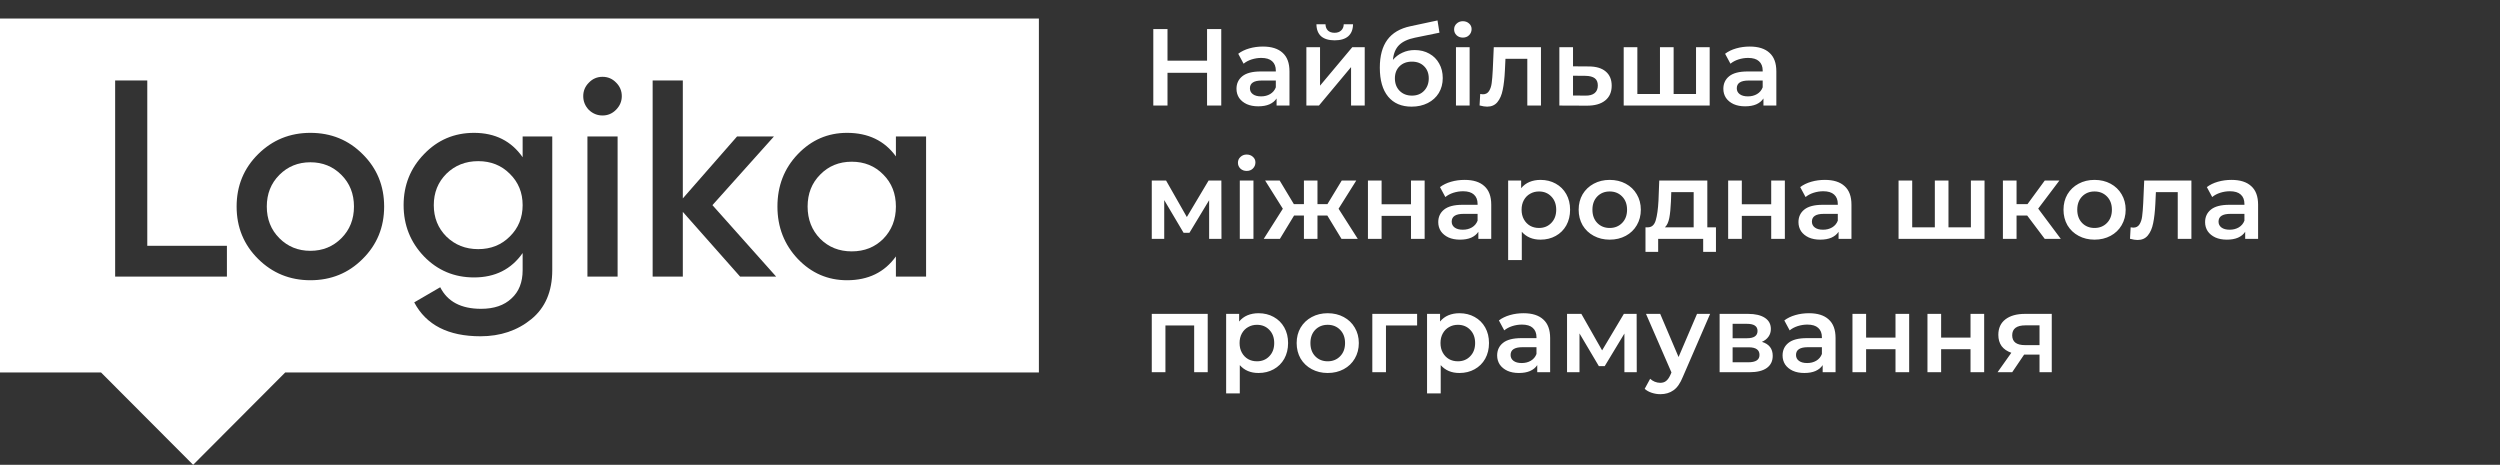 <?xml version="1.0" encoding="UTF-8"?> <svg xmlns="http://www.w3.org/2000/svg" width="1350" height="251" viewBox="0 0 1350 251" fill="none"><rect x="0" y="0" width="1350" height="251" fill="#333333" stroke="none"/> <path d="M167.606 135.44C160.967 135.44 155.385 133.17 150.858 128.631C146.332 124.092 144.068 118.393 144.068 111.534C144.068 104.674 146.332 98.975 150.858 94.436C155.385 89.897 160.967 87.627 167.606 87.627C174.245 87.627 179.828 89.897 184.354 94.436C188.881 98.975 191.144 104.674 191.144 111.534C191.144 118.393 188.881 124.092 184.354 128.631C179.828 133.17 174.245 135.44 167.606 135.44Z" fill="white"></path> <path d="M241.034 127.723C245.661 132.262 251.395 134.532 258.235 134.532C265.075 134.532 270.758 132.262 275.285 127.723C279.912 123.184 282.225 117.535 282.225 110.777C282.225 104.019 279.912 98.37 275.285 93.831C270.758 89.292 265.075 87.022 258.235 87.022C251.395 87.022 245.661 89.292 241.034 93.831C236.508 98.37 234.244 104.019 234.244 110.777C234.244 117.535 236.508 123.184 241.034 127.723Z" fill="white"></path> <path d="M459.949 135.742C453.109 135.742 447.426 133.473 442.899 128.934C438.373 124.294 436.109 118.494 436.109 111.534C436.109 104.574 438.373 98.824 442.899 94.285C447.426 89.645 453.109 87.325 459.949 87.325C466.789 87.325 472.472 89.645 476.999 94.285C481.525 98.824 483.788 104.574 483.788 111.534C483.788 118.494 481.525 124.294 476.999 128.934C472.472 133.473 466.789 135.742 459.949 135.742Z" fill="white"></path> <path fill-rule="evenodd" clip-rule="evenodd" d="M0 10H561V201.122H154.03L104.291 251L54.551 201.122H0V10ZM325.36 62.359C328.177 62.359 330.591 61.351 332.602 59.334C334.715 57.215 335.771 54.744 335.771 51.919C335.771 49.095 334.765 46.674 332.753 44.657C330.742 42.539 328.277 41.48 325.36 41.48C322.443 41.48 319.979 42.539 317.967 44.657C315.955 46.674 314.949 49.095 314.949 51.919C314.949 54.744 315.955 57.215 317.967 59.334C320.079 61.351 322.544 62.359 325.36 62.359ZM333.508 73.707H317.212V149.36H333.508V73.707ZM122.533 132.716H79.532V43.447H62.18V149.36H122.533V132.716ZM139.391 139.828C147.136 147.494 156.541 151.327 167.606 151.327C178.771 151.327 188.176 147.494 195.821 139.828C203.567 132.161 207.439 122.73 207.439 111.534C207.439 100.337 203.567 90.906 195.821 83.24C188.176 75.573 178.771 71.74 167.606 71.74C156.541 71.74 147.136 75.573 139.391 83.24C131.646 90.906 127.773 100.337 127.773 111.534C127.773 122.73 131.646 132.161 139.391 139.828ZM282.225 73.707H298.219V145.88C298.219 157.379 294.447 166.205 286.903 172.358C279.358 178.511 270.205 181.588 259.442 181.588C242.04 181.588 230.12 175.485 223.683 163.28L237.715 155.109C241.638 162.876 248.981 166.76 259.744 166.76C266.785 166.76 272.267 164.894 276.19 161.162C280.213 157.53 282.225 152.436 282.225 145.88V136.65C276.089 145.426 267.338 149.814 255.972 149.814C245.309 149.814 236.307 146.031 228.964 138.466C221.621 130.8 217.949 121.57 217.949 110.777C217.949 99.984 221.621 90.805 228.964 83.24C236.307 75.573 245.309 71.74 255.972 71.74C267.338 71.74 276.089 76.128 282.225 84.904V73.707ZM419.119 149.36H399.655L368.724 114.408V149.36H352.428V43.447H368.724V107.146L397.995 73.707H417.911L384.717 110.777L419.119 149.36ZM500.084 73.707H483.788V84.45C477.652 75.977 468.851 71.74 457.384 71.74C447.023 71.74 438.171 75.573 430.828 83.24C423.485 90.906 419.814 100.337 419.814 111.534C419.814 122.629 423.485 132.061 430.828 139.828C438.171 147.494 447.023 151.327 457.384 151.327C468.851 151.327 477.652 147.04 483.788 138.466V149.36H500.084V73.707Z" fill="white"></path> <path d="M659.48 15.7V57H651.81V39.3H630.452V57H622.782V15.7H630.452V32.751H651.81V15.7H659.48ZM681.98 25.14C686.622 25.14 690.162 26.261 692.6 28.503C695.078 30.706 696.317 34.049 696.317 38.533V57H689.355V53.165C688.451 54.542 687.153 55.604 685.461 56.351C683.809 57.059 681.803 57.413 679.443 57.413C677.083 57.413 675.018 57.02 673.248 56.233C671.478 55.407 670.102 54.286 669.118 52.87C668.174 51.415 667.702 49.782 667.702 47.973C667.702 45.141 668.745 42.879 670.829 41.188C672.953 39.457 676.277 38.592 680.8 38.592H688.942V38.12C688.942 35.917 688.274 34.226 686.936 33.046C685.638 31.866 683.691 31.276 681.095 31.276C679.325 31.276 677.575 31.551 675.844 32.102C674.153 32.653 672.717 33.42 671.537 34.403L668.646 29.034C670.298 27.775 672.285 26.812 674.605 26.143C676.926 25.474 679.384 25.14 681.98 25.14ZM680.977 52.044C682.826 52.044 684.458 51.631 685.874 50.805C687.33 49.94 688.352 48.72 688.942 47.147V43.489H681.331C677.083 43.489 674.959 44.885 674.959 47.678C674.959 49.015 675.49 50.077 676.552 50.864C677.614 51.651 679.089 52.044 680.977 52.044ZM705.443 25.494H712.818V46.262L730.223 25.494H736.949V57H729.574V36.232L712.228 57H705.443V25.494ZM720.724 21.777C717.538 21.777 715.1 21.049 713.408 19.594C711.756 18.099 710.911 15.936 710.871 13.104H715.768C715.808 14.52 716.24 15.641 717.066 16.467C717.932 17.293 719.131 17.706 720.665 17.706C722.16 17.706 723.34 17.293 724.205 16.467C725.11 15.641 725.582 14.52 725.621 13.104H730.636C730.597 15.936 729.732 18.099 728.04 19.594C726.349 21.049 723.91 21.777 720.724 21.777ZM763.921 27.028C766.91 27.028 769.546 27.677 771.827 28.975C774.108 30.234 775.878 32.004 777.137 34.285C778.435 36.566 779.084 39.182 779.084 42.132C779.084 45.161 778.376 47.855 776.96 50.215C775.544 52.536 773.558 54.345 771.001 55.643C768.444 56.941 765.534 57.59 762.269 57.59C756.802 57.59 752.573 55.781 749.584 52.162C746.595 48.543 745.1 43.332 745.1 36.527C745.1 30.194 746.457 25.179 749.171 21.482C751.885 17.785 756.035 15.346 761.62 14.166L776.252 11.039L777.314 17.647L764.039 20.361C760.224 21.148 757.372 22.485 755.484 24.373C753.596 26.261 752.495 28.916 752.18 32.338C753.596 30.647 755.307 29.349 757.313 28.444C759.319 27.5 761.522 27.028 763.921 27.028ZM762.446 51.631C765.16 51.631 767.343 50.766 768.995 49.035C770.686 47.265 771.532 45.023 771.532 42.309C771.532 39.595 770.686 37.412 768.995 35.76C767.343 34.108 765.16 33.282 762.446 33.282C759.693 33.282 757.47 34.108 755.779 35.76C754.088 37.412 753.242 39.595 753.242 42.309C753.242 45.062 754.088 47.304 755.779 49.035C757.51 50.766 759.732 51.631 762.446 51.631ZM786.223 25.494H793.598V57H786.223V25.494ZM789.94 20.302C788.602 20.302 787.481 19.889 786.577 19.063C785.672 18.198 785.22 17.136 785.22 15.877C785.22 14.618 785.672 13.576 786.577 12.75C787.481 11.885 788.602 11.452 789.94 11.452C791.277 11.452 792.398 11.865 793.303 12.691C794.207 13.478 794.66 14.481 794.66 15.7C794.66 16.998 794.207 18.099 793.303 19.004C792.437 19.869 791.316 20.302 789.94 20.302ZM832.121 25.494V57H824.746V31.748H812.946L812.651 38.002C812.455 42.171 812.061 45.672 811.471 48.504C810.921 51.297 809.957 53.519 808.58 55.171C807.243 56.784 805.394 57.59 803.034 57.59C801.933 57.59 800.576 57.374 798.963 56.941L799.317 50.746C799.868 50.864 800.34 50.923 800.733 50.923C802.228 50.923 803.349 50.333 804.096 49.153C804.844 47.934 805.316 46.498 805.512 44.846C805.748 43.155 805.945 40.755 806.102 37.648L806.633 25.494H832.121ZM857.866 35.878C861.878 35.878 864.946 36.783 867.07 38.592C869.233 40.401 870.315 42.958 870.315 46.262C870.315 49.723 869.135 52.398 866.775 54.286C864.415 56.174 861.091 57.098 856.804 57.059L842.054 57V25.494H849.429V35.819L857.866 35.878ZM856.155 51.631C858.318 51.67 859.97 51.218 861.111 50.274C862.251 49.33 862.822 47.953 862.822 46.144C862.822 44.374 862.271 43.076 861.17 42.25C860.068 41.424 858.397 40.991 856.155 40.952L849.429 40.893V51.572L856.155 51.631ZM923.23 25.494V57H876.797V25.494H884.172V50.746H896.385V25.494H903.76V50.746H915.855V25.494H923.23ZM944.887 25.14C949.529 25.14 953.069 26.261 955.507 28.503C957.985 30.706 959.224 34.049 959.224 38.533V57H952.262V53.165C951.358 54.542 950.06 55.604 948.368 56.351C946.716 57.059 944.71 57.413 942.35 57.413C939.99 57.413 937.925 57.02 936.155 56.233C934.385 55.407 933.009 54.286 932.025 52.87C931.081 51.415 930.609 49.782 930.609 47.973C930.609 45.141 931.652 42.879 933.736 41.188C935.86 39.457 939.184 38.592 943.707 38.592H951.849V38.12C951.849 35.917 951.181 34.226 949.843 33.046C948.545 31.866 946.598 31.276 944.002 31.276C942.232 31.276 940.482 31.551 938.751 32.102C937.06 32.653 935.624 33.42 934.444 34.403L931.553 29.034C933.205 27.775 935.192 26.812 937.512 26.143C939.833 25.474 942.291 25.14 944.887 25.14ZM943.884 52.044C945.733 52.044 947.365 51.631 948.781 50.805C950.237 49.94 951.259 48.72 951.849 47.147V43.489H944.238C939.99 43.489 937.866 44.885 937.866 47.678C937.866 49.015 938.397 50.077 939.459 50.864C940.521 51.651 941.996 52.044 943.884 52.044ZM652.931 129V108.114L642.311 125.696H639.125L628.682 108.055V129H621.956V97.494H629.685L640.895 117.2L652.636 97.494H659.539L659.598 129H652.931ZM669.49 97.494H676.865V129H669.49V97.494ZM673.207 92.302C671.87 92.302 670.749 91.889 669.844 91.063C668.94 90.198 668.487 89.136 668.487 87.877C668.487 86.618 668.94 85.576 669.844 84.75C670.749 83.885 671.87 83.452 673.207 83.452C674.545 83.452 675.666 83.865 676.57 84.691C677.475 85.478 677.927 86.481 677.927 87.7C677.927 88.998 677.475 90.099 676.57 91.004C675.705 91.869 674.584 92.302 673.207 92.302ZM716.746 116.374H711.436V129H704.12V116.374H698.81L691.14 129H682.408L692.733 112.716L683.175 97.494H691.022L698.692 110.238H704.12V97.494H711.436V110.238H716.805L724.534 97.494H732.381L722.823 112.716L733.207 129H724.416L716.746 116.374ZM738.688 97.494H746.063V110.297H761.934V97.494H769.309V129H761.934V116.551H746.063V129H738.688V97.494ZM790.934 97.14C795.576 97.14 799.116 98.261 801.554 100.503C804.032 102.706 805.271 106.049 805.271 110.533V129H798.309V125.165C797.405 126.542 796.107 127.604 794.415 128.351C792.763 129.059 790.757 129.413 788.397 129.413C786.037 129.413 783.972 129.02 782.202 128.233C780.432 127.407 779.056 126.286 778.072 124.87C777.128 123.415 776.656 121.782 776.656 119.973C776.656 117.141 777.699 114.879 779.783 113.188C781.907 111.457 785.231 110.592 789.754 110.592H797.896V110.12C797.896 107.917 797.228 106.226 795.89 105.046C794.592 103.866 792.645 103.276 790.049 103.276C788.279 103.276 786.529 103.551 784.798 104.102C783.107 104.653 781.671 105.42 780.491 106.403L777.6 101.034C779.252 99.775 781.239 98.812 783.559 98.143C785.88 97.474 788.338 97.14 790.934 97.14ZM789.931 124.044C791.78 124.044 793.412 123.631 794.828 122.805C796.284 121.94 797.306 120.72 797.896 119.147V115.489H790.285C786.037 115.489 783.913 116.885 783.913 119.678C783.913 121.015 784.444 122.077 785.506 122.864C786.568 123.651 788.043 124.044 789.931 124.044ZM831.861 97.14C834.929 97.14 837.663 97.809 840.062 99.146C842.501 100.483 844.409 102.371 845.785 104.81C847.162 107.249 847.85 110.061 847.85 113.247C847.85 116.433 847.162 119.265 845.785 121.743C844.409 124.182 842.501 126.07 840.062 127.407C837.663 128.744 834.929 129.413 831.861 129.413C827.613 129.413 824.25 127.997 821.772 125.165V140.446H814.397V97.494H821.418V101.624C822.638 100.129 824.132 99.008 825.902 98.261C827.712 97.514 829.698 97.14 831.861 97.14ZM831.035 123.1C833.749 123.1 835.972 122.195 837.702 120.386C839.472 118.577 840.357 116.197 840.357 113.247C840.357 110.297 839.472 107.917 837.702 106.108C835.972 104.299 833.749 103.394 831.035 103.394C829.265 103.394 827.672 103.807 826.256 104.633C824.84 105.42 823.719 106.56 822.893 108.055C822.067 109.55 821.654 111.28 821.654 113.247C821.654 115.214 822.067 116.944 822.893 118.439C823.719 119.934 824.84 121.094 826.256 121.92C827.672 122.707 829.265 123.1 831.035 123.1ZM869.232 129.413C866.046 129.413 863.175 128.725 860.618 127.348C858.062 125.971 856.056 124.064 854.6 121.625C853.184 119.147 852.476 116.354 852.476 113.247C852.476 110.14 853.184 107.367 854.6 104.928C856.056 102.489 858.062 100.582 860.618 99.205C863.175 97.828 866.046 97.14 869.232 97.14C872.458 97.14 875.349 97.828 877.905 99.205C880.462 100.582 882.448 102.489 883.864 104.928C885.32 107.367 886.047 110.14 886.047 113.247C886.047 116.354 885.32 119.147 883.864 121.625C882.448 124.064 880.462 125.971 877.905 127.348C875.349 128.725 872.458 129.413 869.232 129.413ZM869.232 123.1C871.946 123.1 874.188 122.195 875.958 120.386C877.728 118.577 878.613 116.197 878.613 113.247C878.613 110.297 877.728 107.917 875.958 106.108C874.188 104.299 871.946 103.394 869.232 103.394C866.518 103.394 864.276 104.299 862.506 106.108C860.776 107.917 859.91 110.297 859.91 113.247C859.91 116.197 860.776 118.577 862.506 120.386C864.276 122.195 866.518 123.1 869.232 123.1ZM926.617 122.746V136.021H919.714V129H895.406V136.021H888.562V122.746H890.037C892.043 122.667 893.4 121.389 894.108 118.911C894.856 116.394 895.347 112.854 895.583 108.291L895.996 97.494H921.956V122.746H926.617ZM902.309 108.822C902.152 112.441 901.857 115.391 901.424 117.672C900.992 119.953 900.205 121.645 899.064 122.746H914.581V103.748H902.486L902.309 108.822ZM933.204 97.494H940.579V110.297H956.45V97.494H963.825V129H956.45V116.551H940.579V129H933.204V97.494ZM985.45 97.14C990.091 97.14 993.631 98.261 996.07 100.503C998.548 102.706 999.787 106.049 999.787 110.533V129H992.825V125.165C991.92 126.542 990.622 127.604 988.931 128.351C987.279 129.059 985.273 129.413 982.913 129.413C980.553 129.413 978.488 129.02 976.718 128.233C974.948 127.407 973.571 126.286 972.588 124.87C971.644 123.415 971.172 121.782 971.172 119.973C971.172 117.141 972.214 114.879 974.299 113.188C976.423 111.457 979.747 110.592 984.27 110.592H992.412V110.12C992.412 107.917 991.743 106.226 990.406 105.046C989.108 103.866 987.161 103.276 984.565 103.276C982.795 103.276 981.045 103.551 979.314 104.102C977.623 104.653 976.187 105.42 975.007 106.403L972.116 101.034C973.768 99.775 975.754 98.812 978.075 98.143C980.396 97.474 982.854 97.14 985.45 97.14ZM984.447 124.044C986.296 124.044 987.928 123.631 989.344 122.805C990.799 121.94 991.822 120.72 992.412 119.147V115.489H984.801C980.553 115.489 978.429 116.885 978.429 119.678C978.429 121.015 978.96 122.077 980.022 122.864C981.084 123.651 982.559 124.044 984.447 124.044ZM1071.65 97.494V129H1025.22V97.494H1032.59V122.746H1044.81V97.494H1052.18V122.746H1064.28V97.494H1071.65ZM1094.67 116.374H1088.94V129H1081.57V97.494H1088.94V110.238H1094.84L1104.17 97.494H1112.07L1100.63 112.657L1112.84 129H1104.17L1094.67 116.374ZM1131.04 129.413C1127.86 129.413 1124.99 128.725 1122.43 127.348C1119.87 125.971 1117.87 124.064 1116.41 121.625C1115 119.147 1114.29 116.354 1114.29 113.247C1114.29 110.14 1115 107.367 1116.41 104.928C1117.87 102.489 1119.87 100.582 1122.43 99.205C1124.99 97.828 1127.86 97.14 1131.04 97.14C1134.27 97.14 1137.16 97.828 1139.72 99.205C1142.27 100.582 1144.26 102.489 1145.68 104.928C1147.13 107.367 1147.86 110.14 1147.86 113.247C1147.86 116.354 1147.13 119.147 1145.68 121.625C1144.26 124.064 1142.27 125.971 1139.72 127.348C1137.16 128.725 1134.27 129.413 1131.04 129.413ZM1131.04 123.1C1133.76 123.1 1136 122.195 1137.77 120.386C1139.54 118.577 1140.43 116.197 1140.43 113.247C1140.43 110.297 1139.54 107.917 1137.77 106.108C1136 104.299 1133.76 103.394 1131.04 103.394C1128.33 103.394 1126.09 104.299 1124.32 106.108C1122.59 107.917 1121.72 110.297 1121.72 113.247C1121.72 116.197 1122.59 118.577 1124.32 120.386C1126.09 122.195 1128.33 123.1 1131.04 123.1ZM1183.36 97.494V129H1175.98V103.748H1164.18L1163.89 110.002C1163.69 114.171 1163.3 117.672 1162.71 120.504C1162.16 123.297 1161.19 125.519 1159.81 127.171C1158.48 128.784 1156.63 129.59 1154.27 129.59C1153.17 129.59 1151.81 129.374 1150.2 128.941L1150.55 122.746C1151.1 122.864 1151.57 122.923 1151.97 122.923C1153.46 122.923 1154.58 122.333 1155.33 121.153C1156.08 119.934 1156.55 118.498 1156.75 116.846C1156.98 115.155 1157.18 112.755 1157.34 109.648L1157.87 97.494H1183.36ZM1205.03 97.14C1209.67 97.14 1213.21 98.261 1215.65 100.503C1218.13 102.706 1219.37 106.049 1219.37 110.533V129H1212.4V125.165C1211.5 126.542 1210.2 127.604 1208.51 128.351C1206.86 129.059 1204.85 129.413 1202.49 129.413C1200.13 129.413 1198.07 129.02 1196.3 128.233C1194.53 127.407 1193.15 126.286 1192.17 124.87C1191.22 123.415 1190.75 121.782 1190.75 119.973C1190.75 117.141 1191.79 114.879 1193.88 113.188C1196 111.457 1199.33 110.592 1203.85 110.592H1211.99V110.12C1211.99 107.917 1211.32 106.226 1209.99 105.046C1208.69 103.866 1206.74 103.276 1204.14 103.276C1202.37 103.276 1200.62 103.551 1198.89 104.102C1197.2 104.653 1195.77 105.42 1194.59 106.403L1191.7 101.034C1193.35 99.775 1195.33 98.812 1197.65 98.143C1199.97 97.474 1202.43 97.14 1205.03 97.14ZM1204.03 124.044C1205.87 124.044 1207.51 123.631 1208.92 122.805C1210.38 121.94 1211.4 120.72 1211.99 119.147V115.489H1204.38C1200.13 115.489 1198.01 116.885 1198.01 119.678C1198.01 121.015 1198.54 122.077 1199.6 122.864C1200.66 123.651 1202.14 124.044 1204.03 124.044ZM652.164 169.494V201H644.848V175.748H629.331V201H621.956V169.494H652.164ZM679.579 169.14C682.647 169.14 685.381 169.809 687.78 171.146C690.219 172.483 692.127 174.371 693.503 176.81C694.88 179.249 695.568 182.061 695.568 185.247C695.568 188.433 694.88 191.265 693.503 193.743C692.127 196.182 690.219 198.07 687.78 199.407C685.381 200.744 682.647 201.413 679.579 201.413C675.331 201.413 671.968 199.997 669.49 197.165V212.446H662.115V169.494H669.136V173.624C670.356 172.129 671.85 171.008 673.62 170.261C675.43 169.514 677.416 169.14 679.579 169.14ZM678.753 195.1C681.467 195.1 683.69 194.195 685.42 192.386C687.19 190.577 688.075 188.197 688.075 185.247C688.075 182.297 687.19 179.917 685.42 178.108C683.69 176.299 681.467 175.394 678.753 175.394C676.983 175.394 675.39 175.807 673.974 176.633C672.558 177.42 671.437 178.56 670.611 180.055C669.785 181.55 669.372 183.28 669.372 185.247C669.372 187.214 669.785 188.944 670.611 190.439C671.437 191.934 672.558 193.094 673.974 193.92C675.39 194.707 676.983 195.1 678.753 195.1ZM716.95 201.413C713.764 201.413 710.893 200.725 708.336 199.348C705.779 197.971 703.773 196.064 702.318 193.625C700.902 191.147 700.194 188.354 700.194 185.247C700.194 182.14 700.902 179.367 702.318 176.928C703.773 174.489 705.779 172.582 708.336 171.205C710.893 169.828 713.764 169.14 716.95 169.14C720.175 169.14 723.066 169.828 725.623 171.205C728.18 172.582 730.166 174.489 731.582 176.928C733.037 179.367 733.765 182.14 733.765 185.247C733.765 188.354 733.037 191.147 731.582 193.625C730.166 196.064 728.18 197.971 725.623 199.348C723.066 200.725 720.175 201.413 716.95 201.413ZM716.95 195.1C719.664 195.1 721.906 194.195 723.676 192.386C725.446 190.577 726.331 188.197 726.331 185.247C726.331 182.297 725.446 179.917 723.676 178.108C721.906 176.299 719.664 175.394 716.95 175.394C714.236 175.394 711.994 176.299 710.224 178.108C708.493 179.917 707.628 182.297 707.628 185.247C707.628 188.197 708.493 190.577 710.224 192.386C711.994 194.195 714.236 195.1 716.95 195.1ZM765.241 175.748H748.426V201H741.051V169.494H765.241V175.748ZM788.072 169.14C791.14 169.14 793.874 169.809 796.273 171.146C798.712 172.483 800.62 174.371 801.996 176.81C803.373 179.249 804.061 182.061 804.061 185.247C804.061 188.433 803.373 191.265 801.996 193.743C800.62 196.182 798.712 198.07 796.273 199.407C793.874 200.744 791.14 201.413 788.072 201.413C783.824 201.413 780.461 199.997 777.983 197.165V212.446H770.608V169.494H777.629V173.624C778.849 172.129 780.343 171.008 782.113 170.261C783.923 169.514 785.909 169.14 788.072 169.14ZM787.246 195.1C789.96 195.1 792.183 194.195 793.913 192.386C795.683 190.577 796.568 188.197 796.568 185.247C796.568 182.297 795.683 179.917 793.913 178.108C792.183 176.299 789.96 175.394 787.246 175.394C785.476 175.394 783.883 175.807 782.467 176.633C781.051 177.42 779.93 178.56 779.104 180.055C778.278 181.55 777.865 183.28 777.865 185.247C777.865 187.214 778.278 188.944 779.104 190.439C779.93 191.934 781.051 193.094 782.467 193.92C783.883 194.707 785.476 195.1 787.246 195.1ZM822.739 169.14C827.38 169.14 830.92 170.261 833.359 172.503C835.837 174.706 837.076 178.049 837.076 182.533V201H830.114V197.165C829.209 198.542 827.911 199.604 826.22 200.351C824.568 201.059 822.562 201.413 820.202 201.413C817.842 201.413 815.777 201.02 814.007 200.233C812.237 199.407 810.86 198.286 809.877 196.87C808.933 195.415 808.461 193.782 808.461 191.973C808.461 189.141 809.503 186.879 811.588 185.188C813.712 183.457 817.036 182.592 821.559 182.592H829.701V182.12C829.701 179.917 829.032 178.226 827.695 177.046C826.397 175.866 824.45 175.276 821.854 175.276C820.084 175.276 818.334 175.551 816.603 176.102C814.912 176.653 813.476 177.42 812.296 178.403L809.405 173.034C811.057 171.775 813.043 170.812 815.364 170.143C817.685 169.474 820.143 169.14 822.739 169.14ZM821.736 196.044C823.585 196.044 825.217 195.631 826.633 194.805C828.088 193.94 829.111 192.72 829.701 191.147V187.489H822.09C817.842 187.489 815.718 188.885 815.718 191.678C815.718 193.015 816.249 194.077 817.311 194.864C818.373 195.651 819.848 196.044 821.736 196.044ZM877.177 201V180.114L866.557 197.696H863.371L852.928 180.055V201H846.202V169.494H853.931L865.141 189.2L876.882 169.494H883.785L883.844 201H877.177ZM923.472 169.494L908.722 203.537C907.346 206.959 905.674 209.358 903.707 210.735C901.741 212.151 899.361 212.859 896.568 212.859C894.995 212.859 893.441 212.603 891.907 212.092C890.373 211.581 889.115 210.873 888.131 209.968L891.081 204.54C891.789 205.209 892.615 205.74 893.559 206.133C894.543 206.526 895.526 206.723 896.509 206.723C897.807 206.723 898.869 206.389 899.695 205.72C900.561 205.051 901.347 203.93 902.055 202.357L902.586 201.118L888.839 169.494H896.509L906.421 192.799L916.392 169.494H923.472ZM951.428 184.598C955.322 185.778 957.269 188.295 957.269 192.15C957.269 194.982 956.207 197.165 954.083 198.699C951.959 200.233 948.812 201 944.643 201H928.595V169.494H943.994C947.848 169.494 950.857 170.202 953.021 171.618C955.184 173.034 956.266 175.04 956.266 177.636C956.266 179.249 955.833 180.645 954.968 181.825C954.142 183.005 952.962 183.929 951.428 184.598ZM935.616 182.651H943.345C947.16 182.651 949.068 181.333 949.068 178.698C949.068 176.141 947.16 174.863 943.345 174.863H935.616V182.651ZM944.053 195.631C948.104 195.631 950.13 194.313 950.13 191.678C950.13 190.301 949.658 189.279 948.714 188.61C947.77 187.902 946.295 187.548 944.289 187.548H935.616V195.631H944.053ZM976.865 169.14C981.506 169.14 985.046 170.261 987.485 172.503C989.963 174.706 991.202 178.049 991.202 182.533V201H984.24V197.165C983.335 198.542 982.037 199.604 980.346 200.351C978.694 201.059 976.688 201.413 974.328 201.413C971.968 201.413 969.903 201.02 968.133 200.233C966.363 199.407 964.986 198.286 964.003 196.87C963.059 195.415 962.587 193.782 962.587 191.973C962.587 189.141 963.629 186.879 965.714 185.188C967.838 183.457 971.162 182.592 975.685 182.592H983.827V182.12C983.827 179.917 983.158 178.226 981.821 177.046C980.523 175.866 978.576 175.276 975.98 175.276C974.21 175.276 972.46 175.551 970.729 176.102C969.038 176.653 967.602 177.42 966.422 178.403L963.531 173.034C965.183 171.775 967.169 170.812 969.49 170.143C971.811 169.474 974.269 169.14 976.865 169.14ZM975.862 196.044C977.711 196.044 979.343 195.631 980.759 194.805C982.214 193.94 983.237 192.72 983.827 191.147V187.489H976.216C971.968 187.489 969.844 188.885 969.844 191.678C969.844 193.015 970.375 194.077 971.437 194.864C972.499 195.651 973.974 196.044 975.862 196.044ZM1000.33 169.494H1007.7V182.297H1023.57V169.494H1030.95V201H1023.57V188.551H1007.7V201H1000.33V169.494ZM1040.83 169.494H1048.21V182.297H1064.08V169.494H1071.45V201H1064.08V188.551H1048.21V201H1040.83V169.494ZM1107.95 169.494V201H1101.34V191.501H1093.02L1086.59 201H1078.68L1086.12 190.498C1083.84 189.711 1082.09 188.512 1080.87 186.899C1079.69 185.247 1079.1 183.221 1079.1 180.822C1079.1 177.203 1080.37 174.411 1082.93 172.444C1085.49 170.477 1089.01 169.494 1093.49 169.494H1107.95ZM1093.73 175.689C1088.97 175.689 1086.59 177.479 1086.59 181.058C1086.59 184.598 1088.89 186.368 1093.49 186.368H1101.34V175.689H1093.73Z" fill="white"></path> </svg> 